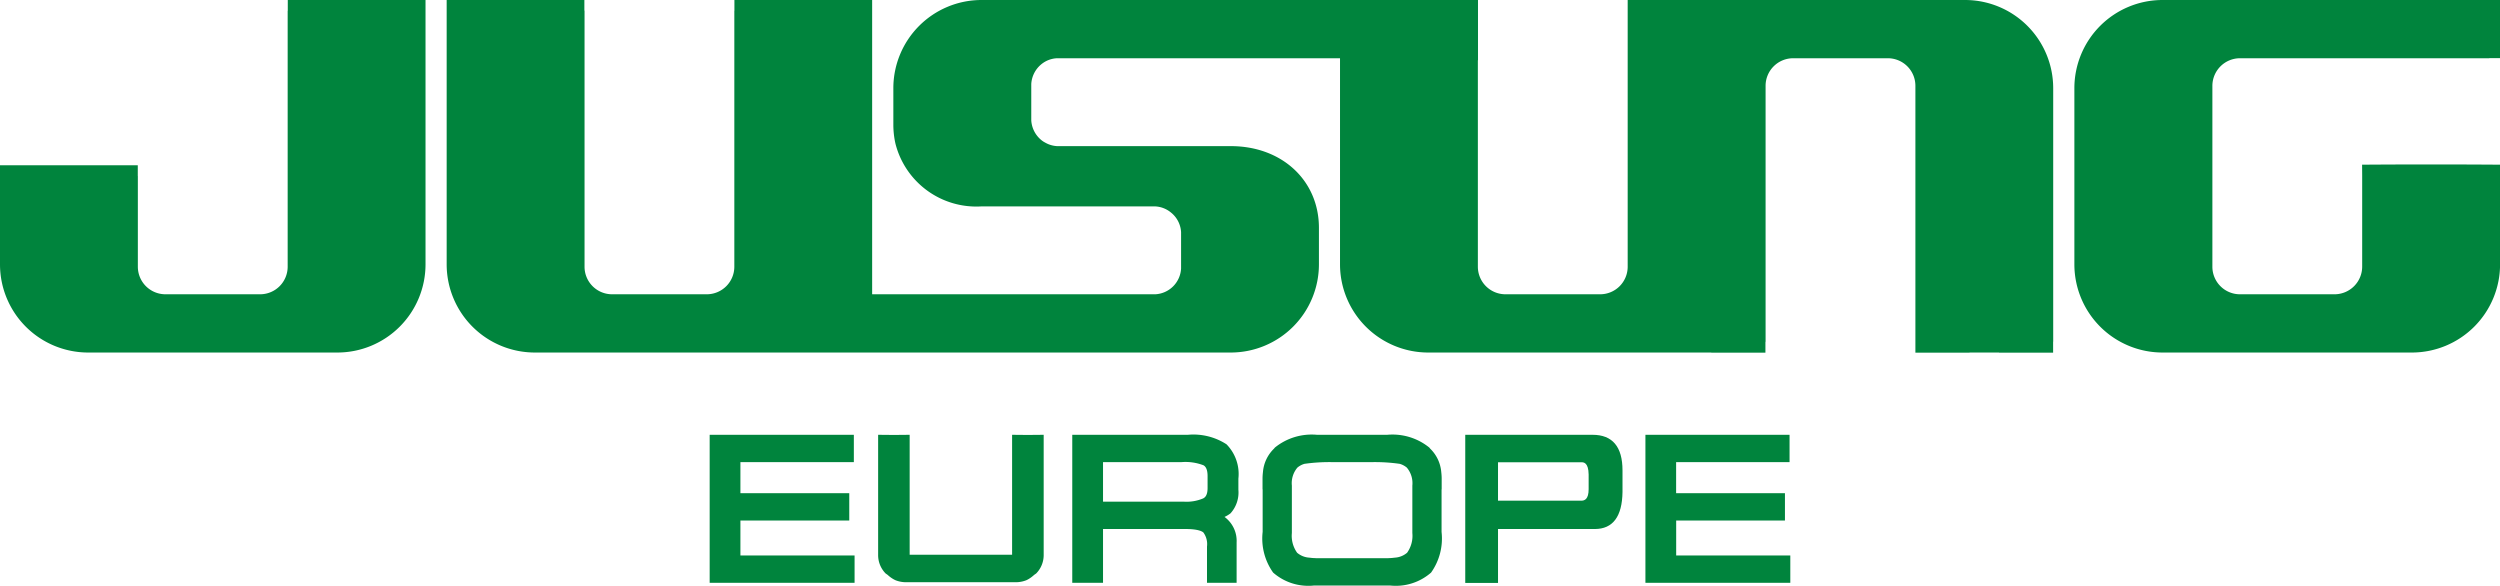 <svg id="ci_logo5" xmlns="http://www.w3.org/2000/svg" width="173.815" height="40.71" viewBox="0 0 173.815 40.71">
  <path id="패스_36070" data-name="패스 36070" d="M49.34,30.23V40.52H59.415v-1.9H51.478V36.19h7.568v-1.9H51.478V32.13h7.886v-1.9Z" fill="#00843d"/>
  <path id="패스_36071" data-name="패스 36071" d="M114.4,30.23V40.52h10.073v-1.9h-7.935V36.19H124.1v-1.9h-7.566V32.13h7.886v-1.9Z" fill="#00843d"/>
  <g id="ci_logo4.pn5">
    <g id="그룹_6740" data-name="그룹 6740">
      <path id="패스_36072" data-name="패스 36072" d="M100.234,33.63c0-.11,0-.22,0-.32v-.07a3.942,3.942,0,0,0-.028-.41,2.559,2.559,0,0,0-.774-1.64l-.055-.07a4.06,4.06,0,0,0-2.933-.89H91.569a4.063,4.063,0,0,0-2.934.89l-.056.07a2.556,2.556,0,0,0-.772,1.64,3.942,3.942,0,0,0-.028.41v.78h.008v2.96a4.081,4.081,0,0,0,.729,2.83,3.719,3.719,0,0,0,2.838.9h5.305a3.721,3.721,0,0,0,2.838-.9,4.086,4.086,0,0,0,.729-2.83V34.02h.008ZM98.195,37v.06a2.026,2.026,0,0,1-.365,1.37,1.441,1.441,0,0,1-.836.34c-.111.01-.222.03-.35.03a2.781,2.781,0,0,1-.293.01H91.662a2.8,2.8,0,0,1-.294-.01c-.129,0-.238-.02-.35-.03a1.441,1.441,0,0,1-.835-.34,2.026,2.026,0,0,1-.365-1.37v-3.3a1.68,1.68,0,0,1,.385-1.25,1.345,1.345,0,0,1,.485-.26,12.211,12.211,0,0,1,1.939-.12h2.759a12.17,12.17,0,0,1,1.937.12,1.347,1.347,0,0,1,.487.26,1.68,1.68,0,0,1,.385,1.25Z" fill="#00843d"/>
      <path id="패스_36073" data-name="패스 36073" d="M85.273,30.89a4.226,4.226,0,0,0-2.692-.66H74.55V40.52h2.139V36.78h5.735c.834,0,1.136.15,1.241.24a1.37,1.37,0,0,1,.253.98v2.52h2.059V37.71a2.063,2.063,0,0,0-.841-1.77,2.122,2.122,0,0,0,.417-.25,2.163,2.163,0,0,0,.547-1.64v-.77a2.943,2.943,0,0,0-.827-2.39m-1.315,3.04c0,.56-.217.67-.3.72a2.982,2.982,0,0,1-1.332.23H76.689V32.13h5.447a3.5,3.5,0,0,1,1.541.22c.189.11.281.36.281.75Z" fill="#00843d"/>
      <path id="패스_36074" data-name="패스 36074" d="M71.454,30.24l-1.087-.01,0,8.34H63.245l0-8.34-1.086.01-1.106-.01v8.38a1.818,1.818,0,0,0,.52,1.26l.142.1a2.172,2.172,0,0,0,.442.32l.1.05a2.014,2.014,0,0,0,.747.14h7.607a2.024,2.024,0,0,0,.748-.14l.1-.05a2.187,2.187,0,0,0,.44-.32l.143-.1a1.824,1.824,0,0,0,.521-1.26V30.23Z" fill="#00843d"/>
      <path id="패스_36075" data-name="패스 36075" d="M112.806,34.21V32.7c0-1.64-.7-2.47-2.078-2.47h-8.855v10.3h2.278V36.78h6.731c1.256,0,1.9-.87,1.924-2.57m-2.354-.2c0,.71-.289.8-.507.8h-5.794V32.14h5.807c.132,0,.481,0,.494.85Z" fill="#00843d"/>
      <path id="패스_36076" data-name="패스 36076" d="M29.584,0H20.008V.73L20,.77V18.55a1.916,1.916,0,0,1-1.914,1.91H11.5a1.918,1.918,0,0,1-1.916-1.91v-6.3l-.005-.03v-.73H0v6.89a6.131,6.131,0,0,0,6.118,6.13H23.463a6.133,6.133,0,0,0,6.122-6.13V0Z" fill="#00843d"/>
      <path id="패스_36077" data-name="패스 36077" d="M173.045,0h-22.7a6.132,6.132,0,0,0-6.122,6.13V18.38a6.132,6.132,0,0,0,6.122,6.13H167.7a6.135,6.135,0,0,0,6.12-6.13V11.45c-3.193-.023-6.4-.023-9.593,0l.006.76v6.32a1.924,1.924,0,0,1-1.912,1.93h-6.59a1.916,1.916,0,0,1-1.913-1.91V16.88l0-6.34,0-4.58a1.922,1.922,0,0,1,1.917-1.91h17.319l.05-.01h.72V0Z" fill="#00843d"/>
      <path id="패스_36078" data-name="패스 36078" d="M136.635,0H113.166V4.19h0V18.55a1.915,1.915,0,0,1-1.912,1.91h-6.59a1.918,1.918,0,0,1-1.914-1.91V4.19h.009V0H68.234a6.133,6.133,0,0,0-6.123,6.13V8.67a6.029,6.029,0,0,0,.142,1.3,5.8,5.8,0,0,0,5.981,4.38H80.305a1.857,1.857,0,0,1,1.1.42,1.877,1.877,0,0,1,.711,1.37v2.53a1.895,1.895,0,0,1-1.785,1.79H60.637V7.68h0V.77l0-.02V0H51.061V.74l-.006.03V18.55a1.916,1.916,0,0,1-1.913,1.91h-6.59a1.915,1.915,0,0,1-1.911-1.91V.77L40.629.71V0H31.055V18.38a6.132,6.132,0,0,0,6.121,6.13h48.4A6.133,6.133,0,0,0,91.7,18.38V15.84c0-3.29-2.573-5.68-6.122-5.68H73.5a1.855,1.855,0,0,1-.841-.25,1.4,1.4,0,0,1-.258-.17A1.915,1.915,0,0,1,71.7,8.37V5.84a1.918,1.918,0,0,1,.709-1.38,1.85,1.85,0,0,1,1.074-.41H93.166V18.38a6.134,6.134,0,0,0,6.123,6.13H118.98v.01h3.763V23.8l.011-.06V5.96a1.917,1.917,0,0,1,1.914-1.91h6.59a1.915,1.915,0,0,1,1.912,1.91V23.74l0,.02v.76h3.763v-.01h2.05v.01h3.762v-.75l.006-.03V6.13A6.132,6.132,0,0,0,136.635,0" fill="#00843d"/>
    </g>
  </g>
</svg>
